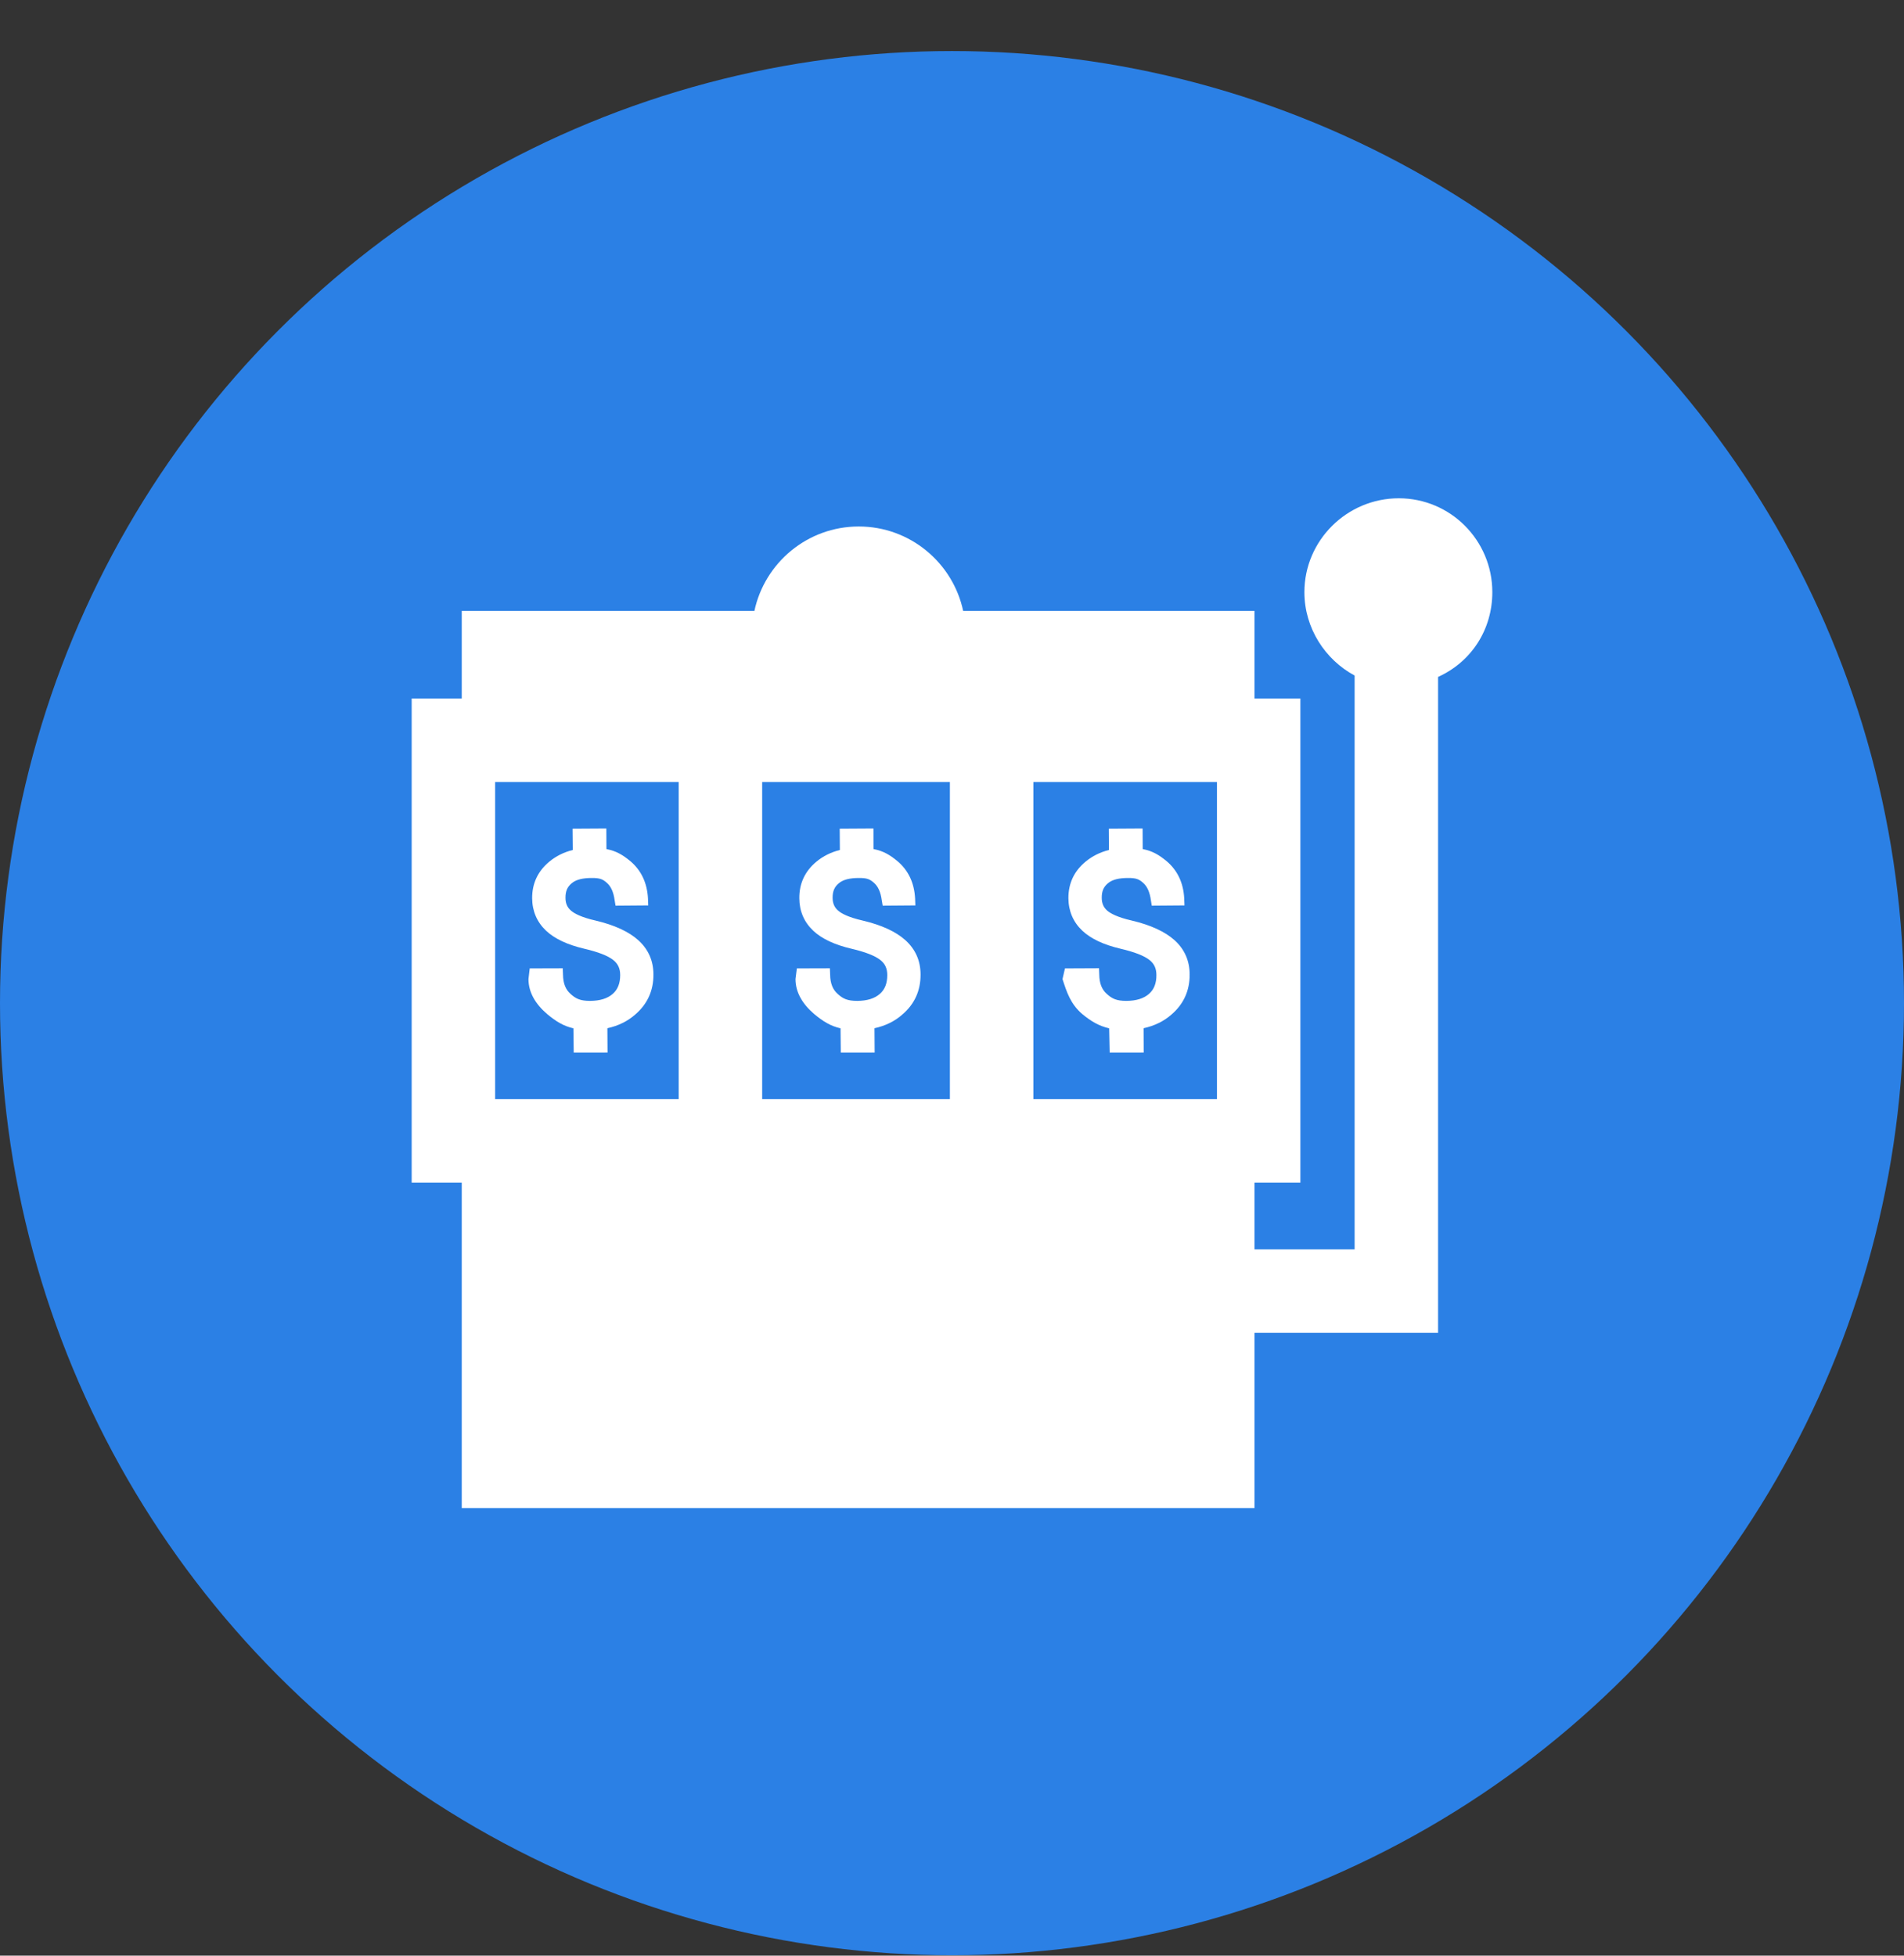 <svg width="37" height="38" viewBox="0 0 37 38" fill="none" xmlns="http://www.w3.org/2000/svg">
<rect x="0" y="0" width="37" height="38" fill="#333333" stroke="none"/>
<circle cx="18.5" cy="19.492" r="18.5" fill="#2B80E5"/>
<g clip-path="url(#clip0)">
<path d="M12.403 18.268C12.217 18.101 11.938 17.973 11.573 17.887C11.292 17.823 11.161 17.749 11.101 17.698C11.025 17.636 10.989 17.554 10.989 17.445C10.988 17.315 11.026 17.232 11.11 17.162C11.196 17.089 11.33 17.06 11.497 17.06H11.506C11.651 17.06 11.71 17.08 11.793 17.154C11.872 17.223 11.923 17.333 11.944 17.492L11.962 17.598L12.597 17.593L12.592 17.459C12.576 17.154 12.46 16.909 12.246 16.73C12.103 16.613 11.977 16.535 11.785 16.498L11.783 16.098L11.126 16.102L11.13 16.516C10.957 16.559 10.804 16.635 10.674 16.743C10.452 16.927 10.34 17.166 10.341 17.453C10.343 17.703 10.434 17.916 10.611 18.084C10.778 18.241 11.028 18.358 11.353 18.434C11.622 18.497 11.811 18.57 11.916 18.653C12.009 18.726 12.052 18.819 12.052 18.946C12.052 19.106 12.005 19.226 11.908 19.311C11.807 19.401 11.659 19.447 11.467 19.448C11.274 19.448 11.189 19.404 11.09 19.315C10.992 19.23 10.943 19.108 10.941 18.94L10.936 18.815L10.294 18.817L10.27 19.021V19.026C10.27 19.28 10.404 19.508 10.63 19.702C10.799 19.843 10.946 19.936 11.143 19.981L11.149 20.454L11.806 20.453L11.803 19.979C12.015 19.933 12.197 19.843 12.344 19.713C12.58 19.511 12.7 19.249 12.698 18.935C12.698 18.669 12.599 18.445 12.403 18.268Z" fill="white"/>
<path d="M17.594 18.268C17.408 18.101 17.129 17.973 16.764 17.887C16.483 17.823 16.352 17.749 16.292 17.698C16.217 17.636 16.18 17.554 16.18 17.445C16.179 17.315 16.217 17.232 16.301 17.162C16.387 17.089 16.521 17.06 16.688 17.06H16.697C16.842 17.06 16.901 17.08 16.984 17.154C17.063 17.223 17.114 17.333 17.135 17.492L17.153 17.598L17.788 17.593L17.783 17.459C17.767 17.154 17.651 16.909 17.437 16.73C17.294 16.613 17.168 16.535 16.976 16.498L16.974 16.098L16.318 16.102L16.321 16.516C16.148 16.559 15.995 16.635 15.865 16.743C15.643 16.927 15.531 17.166 15.533 17.453C15.534 17.703 15.625 17.916 15.803 18.084C15.969 18.241 16.219 18.358 16.545 18.434C16.813 18.497 17.002 18.57 17.107 18.653C17.2 18.726 17.242 18.819 17.242 18.946C17.242 19.106 17.196 19.226 17.099 19.311C16.998 19.401 16.85 19.447 16.659 19.448C16.465 19.448 16.38 19.404 16.281 19.315C16.183 19.23 16.134 19.108 16.132 18.94L16.127 18.815L15.485 18.817L15.459 19.021V19.026C15.459 19.28 15.594 19.508 15.82 19.702C15.994 19.846 16.137 19.936 16.334 19.981L16.339 20.454L16.997 20.453L16.994 19.979C17.206 19.933 17.389 19.843 17.535 19.713C17.772 19.511 17.891 19.249 17.889 18.935C17.889 18.669 17.79 18.445 17.594 18.268Z" fill="white"/>
<path d="M22.329 19.311C22.228 19.401 22.08 19.447 21.889 19.448C21.695 19.448 21.61 19.404 21.511 19.315C21.413 19.23 21.364 19.108 21.362 18.94L21.357 18.814L20.695 18.817L20.648 19.021V19.026C20.73 19.28 20.804 19.508 21.029 19.702C21.203 19.846 21.357 19.936 21.554 19.981L21.564 20.454L22.225 20.453L22.223 19.979C22.435 19.933 22.618 19.843 22.765 19.713C23.001 19.511 23.12 19.249 23.118 18.935C23.118 18.669 23.02 18.445 22.824 18.268C22.637 18.101 22.358 17.973 21.994 17.887C21.713 17.823 21.582 17.749 21.521 17.698C21.447 17.636 21.41 17.554 21.41 17.445C21.409 17.315 21.447 17.232 21.531 17.162C21.617 17.089 21.751 17.06 21.918 17.06H21.927C22.072 17.06 22.131 17.08 22.214 17.154C22.293 17.223 22.343 17.333 22.365 17.492L22.382 17.598L23.018 17.593L23.013 17.459C22.997 17.154 22.881 16.909 22.667 16.73C22.524 16.613 22.398 16.535 22.206 16.498L22.204 16.098L21.547 16.102L21.55 16.516C21.378 16.559 21.225 16.635 21.095 16.743C20.872 16.927 20.761 17.166 20.762 17.453C20.764 17.703 20.855 17.916 21.032 18.084C21.199 18.241 21.449 18.358 21.774 18.434C22.043 18.497 22.232 18.57 22.337 18.653C22.43 18.726 22.472 18.819 22.472 18.946C22.473 19.106 22.426 19.226 22.329 19.311Z" fill="white"/>
<path d="M29 11.506C29 10.5 28.188 9.682 27.182 9.682C26.176 9.682 25.348 10.5 25.348 11.506C25.348 12.21 25.757 12.822 26.324 13.126V24.276H24.378V22.979H25.27V13.573H24.378V11.871H18.717C18.517 10.934 17.683 10.23 16.688 10.23C15.693 10.23 14.86 10.934 14.66 11.871H8.973V13.573H8V22.979H8.973V29.303H24.378V25.898H27.946V13.153C28.595 12.859 29 12.232 29 11.506ZM14.811 21.357V15.195H18.459V21.357H14.811ZM23.649 21.357H20.081V15.195H23.649V21.357ZM9.622 15.195H13.189V21.357H9.622V15.195Z" fill="white"/>
</g>
<defs>
<clipPath id="clip0">
<rect width="21" height="21" fill="white" transform="translate(8 8.992)"/>
</clipPath>
</defs>
</svg>
